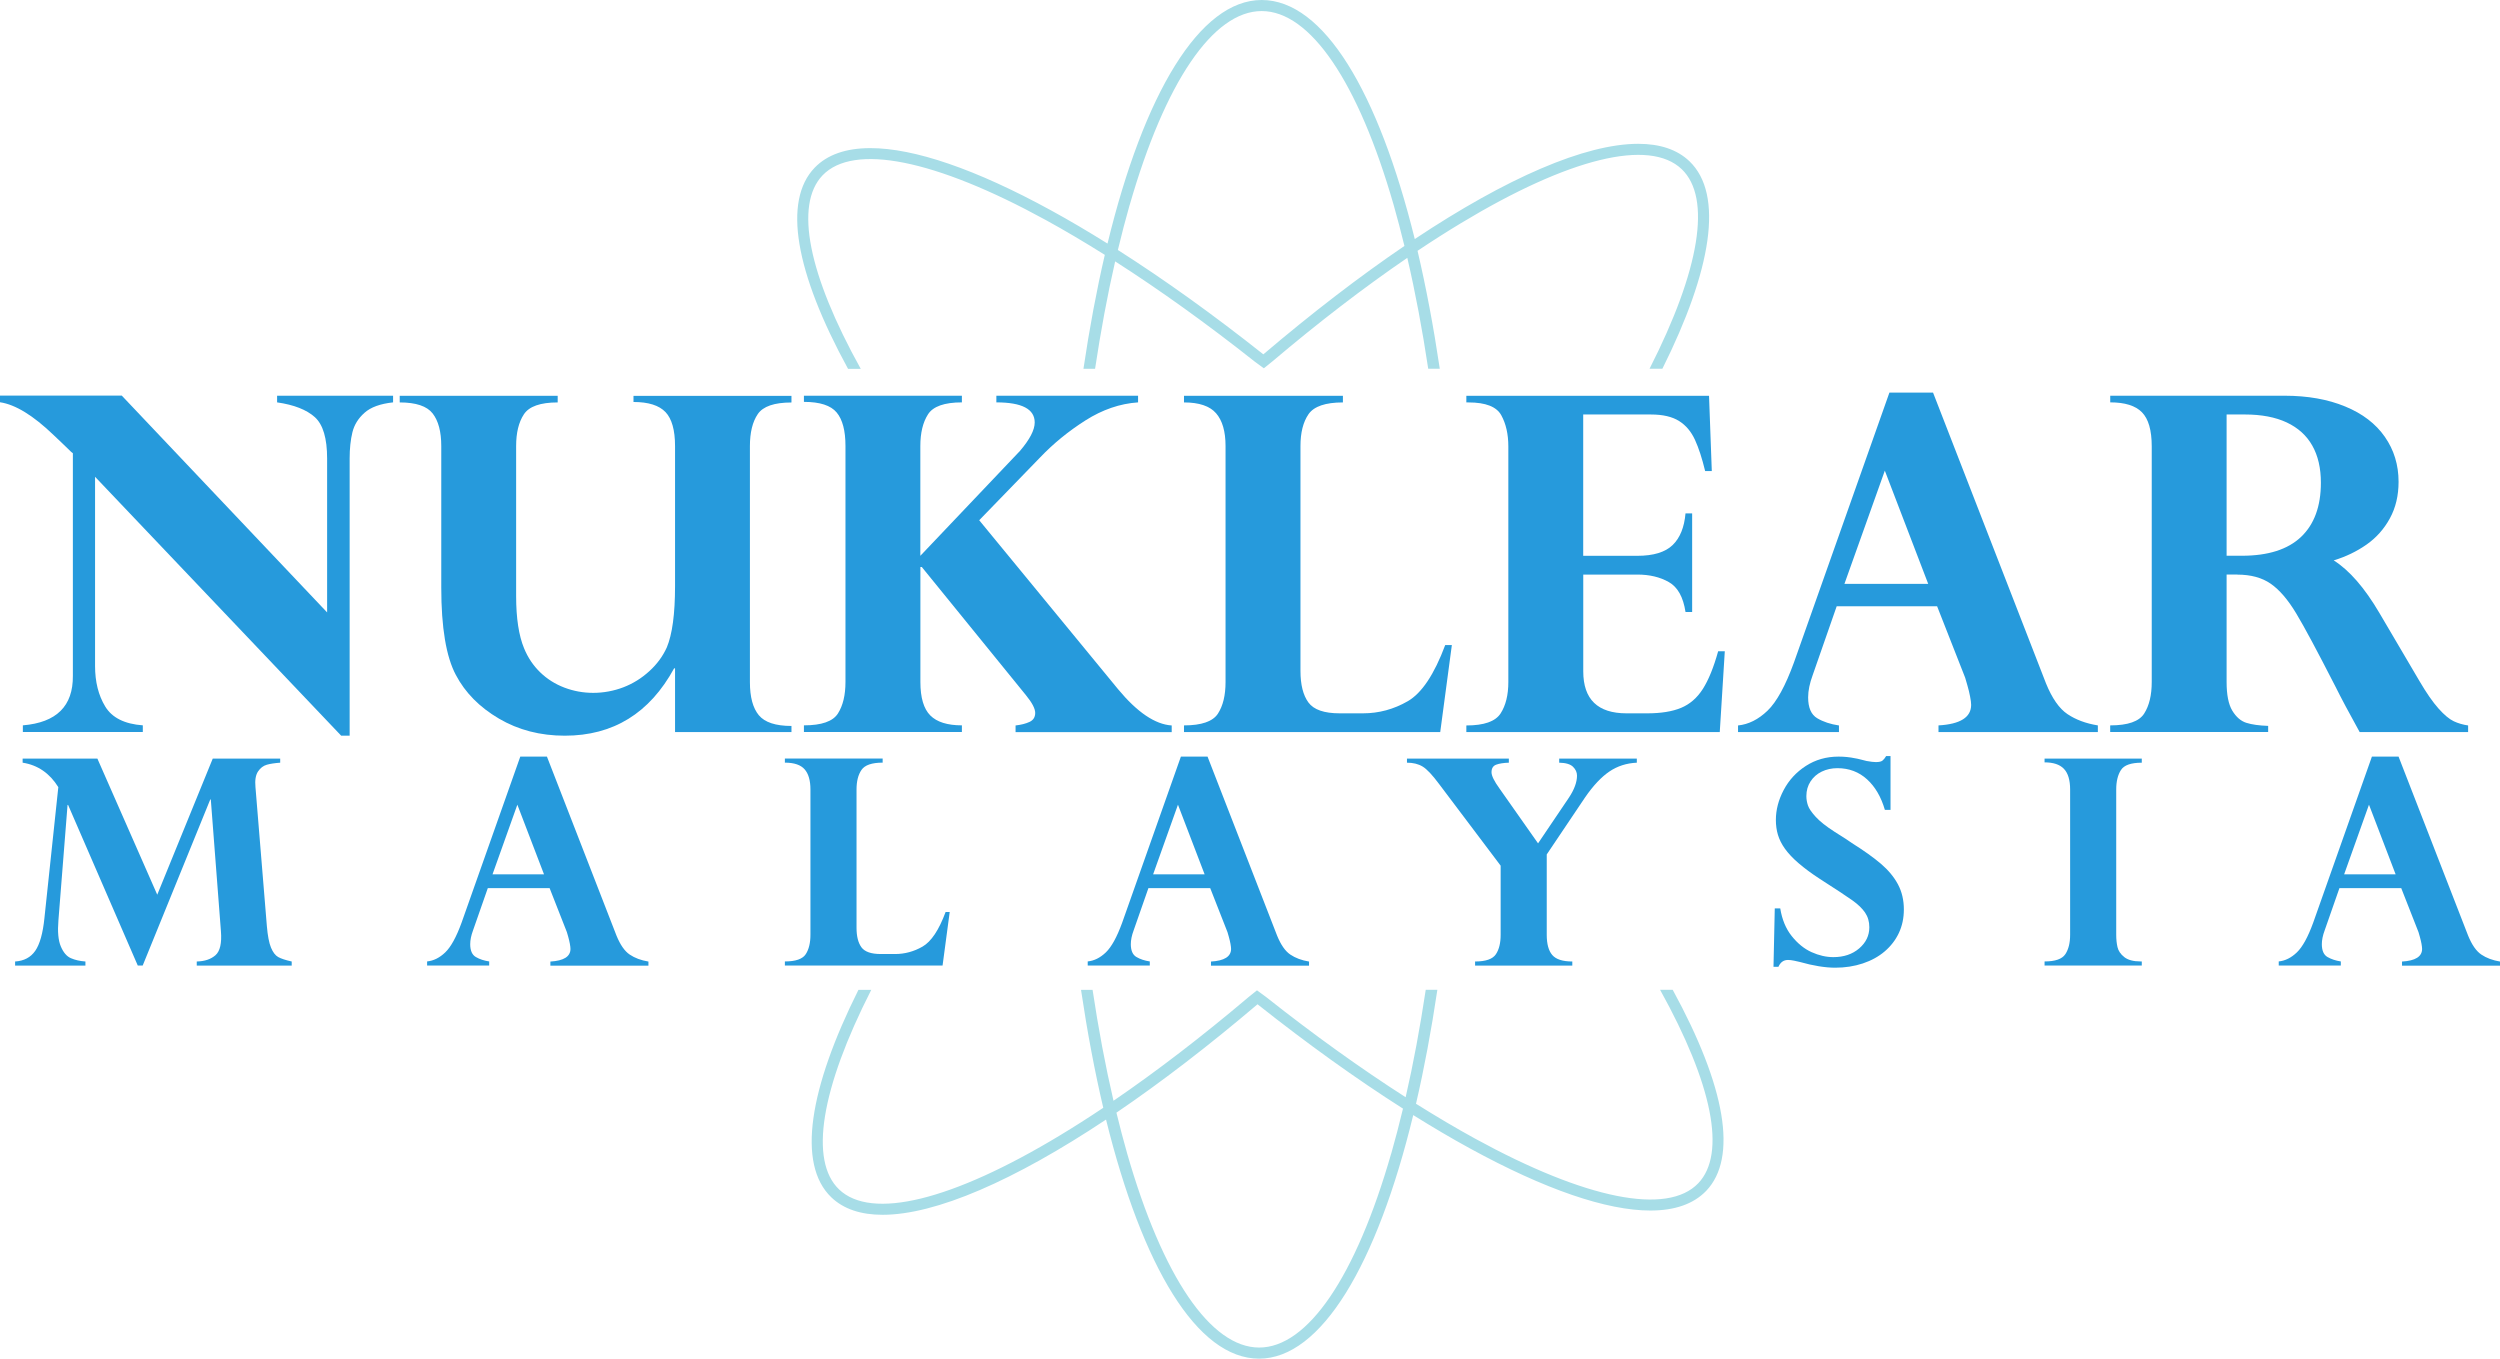 <?xml version="1.0" encoding="UTF-8"?>
<svg id="Layer_2" data-name="Layer 2" xmlns="http://www.w3.org/2000/svg" viewBox="0 0 451.82 245.54">
  <defs>
    <style>
      .cls-1 {
        fill: #a7dde7;
      }

      .cls-1, .cls-2 {
        stroke-width: 0px;
      }

      .cls-2 {
        fill: #269adc;
      }
    </style>
  </defs>
  <g id="Layer_1-2" data-name="Layer 1">
    <g>
      <g>
        <path class="cls-2" d="M22.03,71.52l37.09,39.16v-27.81c0-3.66-.74-6.15-2.23-7.49-1.49-1.33-3.75-2.22-6.81-2.66v-1.2h20.96v1.2c-2.31.25-4.03.87-5.16,1.88-1.13,1-1.86,2.18-2.19,3.53s-.5,2.93-.5,4.74v50.09h-1.53l-44.48-46.79v34.2c0,2.86.61,5.3,1.84,7.32,1.22,2.02,3.49,3.16,6.79,3.4v1.2H4.13v-1.2c6.08-.5,9.09-3.48,9.04-8.95v-40.23c-.17-.11-.39-.3-.66-.58-.25-.25-.66-.65-1.24-1.2-.58-.55-1.1-1.04-1.57-1.49-3.69-3.55-6.92-5.53-9.7-5.94v-1.2h22.03Z"/>
        <path class="cls-2" d="M122,132.3v-11.51h-.17c-4.43,8.12-11.02,12.17-19.76,12.17-4.43,0-8.4-1.03-11.9-3.09-3.51-2.06-6.1-4.69-7.78-7.88-1.76-3.3-2.64-8.57-2.64-15.8v-25.58c0-2.59-.52-4.55-1.55-5.88-1.03-1.33-3.02-2-5.96-2v-1.2h28.55v1.2c-3.14,0-5.17.72-6.11,2.15-.94,1.43-1.4,3.34-1.4,5.74v27.11c0,3.99.48,7.14,1.44,9.45.69,1.68,1.66,3.12,2.91,4.33,1.25,1.21,2.71,2.13,4.37,2.76,1.66.63,3.4.95,5.22.95s3.71-.34,5.45-1.01,3.29-1.64,4.68-2.91c1.39-1.26,2.44-2.7,3.16-4.29.99-2.37,1.49-6.05,1.49-11.06v-25.33c0-2.89-.58-4.94-1.73-6.15-1.16-1.21-3.08-1.82-5.78-1.82v-1.11h28.55v1.2c-3.11,0-5.14.7-6.09,2.1-.95,1.4-1.42,3.33-1.42,5.78v42.66c0,2.7.54,4.69,1.61,5.98,1.07,1.29,3.04,1.94,5.9,1.94v1.11h-21.04Z"/>
        <path class="cls-2" d="M180.06,71.52h25.62v1.2c-3.27.22-6.44,1.31-9.51,3.26-3.07,1.95-5.81,4.19-8.23,6.73l-10.97,11.31,25.09,30.53c3.47,4.18,6.7,6.37,9.7,6.56v1.2h-28.22v-1.2c.99-.11,1.83-.32,2.52-.64.69-.32,1.03-.86,1.03-1.63s-.56-1.84-1.69-3.22l-18.81-23.15h-.25v20.79c0,2.83.6,4.85,1.79,6.04,1.2,1.2,3.1,1.79,5.71,1.79v1.2h-28.55v-1.2c3.19,0,5.24-.71,6.15-2.15.91-1.43,1.36-3.33,1.36-5.69v-42.66c0-2.75-.53-4.77-1.59-6.04-1.06-1.28-3.03-1.92-5.92-1.92v-1.11h28.55v1.2c-3.16,0-5.21.72-6.13,2.17-.92,1.44-1.38,3.35-1.38,5.71v19.85l17.99-18.94c1.79-2.09,2.68-3.81,2.68-5.16,0-2.42-2.31-3.63-6.93-3.63v-1.2Z"/>
        <path class="cls-2" d="M260.27,132.3h-46.29v-1.2c3.16,0,5.21-.71,6.13-2.12.92-1.42,1.38-3.32,1.38-5.71v-42.66c0-2.64-.57-4.61-1.71-5.92-1.14-1.31-3.07-1.96-5.8-1.96v-1.2h28.72v1.2c-3.16,0-5.23.71-6.21,2.12-.98,1.42-1.46,3.34-1.46,5.76v40.64c0,2.5.48,4.41,1.44,5.71.96,1.31,2.85,1.96,5.65,1.96h4.21c2.86,0,5.56-.73,8.09-2.19,2.53-1.46,4.79-4.84,6.77-10.15h1.2l-2.1,15.72Z"/>
        <path class="cls-2" d="M308.87,71.52l.5,13.62h-1.2c-.55-2.28-1.16-4.17-1.84-5.65s-1.63-2.62-2.87-3.4c-1.24-.78-2.93-1.18-5.08-1.18h-12.25v25.54h9.78c2.92,0,5.04-.65,6.38-1.94,1.33-1.29,2.11-3.2,2.33-5.73h1.2v17.82h-1.2c-.41-2.7-1.42-4.5-3.01-5.4-1.59-.91-3.49-1.36-5.69-1.36h-9.78v17.49c0,5.06,2.61,7.59,7.84,7.59h3.71c2.5,0,4.54-.33,6.13-.99,1.58-.66,2.89-1.79,3.92-3.4,1.03-1.61,1.96-3.88,2.78-6.83h1.2l-.91,14.61h-45.8v-1.2c3.19,0,5.25-.72,6.19-2.17.93-1.44,1.4-3.33,1.4-5.67v-42.58c0-2.23-.43-4.11-1.28-5.65-.85-1.54-2.82-2.31-5.9-2.31h-.41v-1.2h43.86Z"/>
        <path class="cls-2" d="M349.35,70.94l20.42,52.57c1.1,2.7,2.39,4.55,3.88,5.55,1.49,1,3.31,1.69,5.49,2.04v1.2h-28.8v-1.2c3.93-.22,5.9-1.46,5.9-3.71,0-.36-.06-.86-.19-1.51-.12-.65-.29-1.33-.5-2.06s-.34-1.18-.39-1.34l-5.07-12.91h-18.15l-4.33,12.42c-.55,1.48-.83,2.83-.83,4.04,0,1.87.55,3.13,1.65,3.78,1.1.65,2.41,1.08,3.92,1.3v1.2h-18.24v-1.2c1.9-.19,3.67-1.08,5.32-2.66s3.25-4.49,4.79-8.73l17.25-48.77h7.88ZM333.34,105.52h15.14l-7.84-20.46-7.3,20.46Z"/>
        <path class="cls-2" d="M404.35,103.83h-1.94v19.43c0,2.31.34,4.04,1.03,5.18.69,1.14,1.53,1.87,2.52,2.19s2.31.5,3.96.56v1.11h-28.55v-1.2c3.19,0,5.24-.71,6.15-2.15.91-1.43,1.36-3.33,1.36-5.69v-42.58c0-2.92-.59-4.97-1.77-6.17-1.18-1.2-3.09-1.79-5.73-1.79v-1.2h31.52c4.15,0,7.8.65,10.93,1.94,3.14,1.29,5.53,3.12,7.18,5.49s2.48,5.07,2.48,8.13c0,2.48-.52,4.68-1.57,6.6-1.05,1.93-2.46,3.51-4.23,4.75-1.77,1.24-3.75,2.19-5.92,2.85,2.83,1.79,5.58,4.95,8.25,9.49l7.26,12.34c1.24,2.12,2.38,3.76,3.42,4.93,1.04,1.17,1.97,1.94,2.76,2.31s1.66.63,2.6.76v1.2h-19.6c-1.9-3.44-3.36-6.17-4.37-8.21-3.25-6.35-5.61-10.77-7.1-13.24-1.49-2.48-3.02-4.26-4.6-5.36-1.58-1.1-3.6-1.65-6.04-1.65ZM405.71,74.9h-3.3v25.54h2.76c4.73,0,8.29-1.13,10.69-3.4,2.39-2.27,3.59-5.54,3.59-9.8,0-2.64-.52-4.88-1.55-6.7-1.03-1.83-2.57-3.22-4.62-4.19-2.05-.96-4.57-1.44-7.57-1.44Z"/>
      </g>
      <g>
        <path class="cls-2" d="M50.64,137.1v.74c-.98.07-1.79.19-2.42.37s-1.16.58-1.59,1.22c-.42.63-.58,1.58-.46,2.83l2.06,25.11c.15,1.76.4,3.06.75,3.9.35.84.78,1.4,1.29,1.69.52.29,1.33.56,2.45.81v.74h-17.16v-.74c1.44-.03,2.57-.42,3.39-1.14.82-.73,1.15-2.17.98-4.32l-1.83-23.82h-.1l-12.21,30.01h-.89l-12.59-29.02h-.1l-1.65,20.85c-.17,2.05-.03,3.62.43,4.71s1.06,1.8,1.82,2.13c.75.33,1.63.53,2.63.6v.74H2.73v-.74c1.61-.1,2.82-.75,3.64-1.93.82-1.18,1.38-3.16,1.66-5.92l2.51-23.66c-1.57-2.52-3.72-4-6.45-4.42v-.74h13.51l10.82,24.6,10.03-24.6h12.19Z"/>
        <path class="cls-2" d="M98.85,136.75l12.57,32.35c.68,1.66,1.47,2.8,2.39,3.42s2.04,1.04,3.38,1.26v.74h-17.72v-.74c2.42-.14,3.63-.9,3.63-2.29,0-.22-.04-.53-.11-.93s-.18-.82-.3-1.27-.21-.72-.24-.83l-3.12-7.95h-11.17l-2.67,7.64c-.34.91-.51,1.74-.51,2.49,0,1.15.34,1.93,1.02,2.32.68.4,1.48.66,2.41.8v.74h-11.22v-.74c1.17-.12,2.26-.66,3.28-1.64s2-2.76,2.95-5.37l10.61-30.01h4.85ZM89,158.02h9.32l-4.82-12.59-4.49,12.59Z"/>
        <path class="cls-2" d="M170.34,174.5h-28.49v-.74c1.95,0,3.2-.44,3.77-1.31.57-.87.85-2.04.85-3.52v-26.25c0-1.62-.35-2.84-1.05-3.64-.7-.8-1.89-1.21-3.57-1.21v-.74h17.67v.74c-1.95,0-3.22.44-3.82,1.31-.6.87-.9,2.05-.9,3.54v25.01c0,1.54.3,2.71.89,3.52.59.8,1.75,1.21,3.48,1.21h2.59c1.76,0,3.42-.45,4.98-1.35,1.56-.9,2.95-2.98,4.16-6.25h.74l-1.29,9.67Z"/>
        <path class="cls-2" d="M218.24,136.75l12.57,32.35c.68,1.66,1.47,2.8,2.39,3.42s2.04,1.04,3.38,1.26v.74h-17.72v-.74c2.42-.14,3.63-.9,3.63-2.29,0-.22-.04-.53-.11-.93s-.18-.82-.3-1.27-.21-.72-.24-.83l-3.12-7.95h-11.17l-2.67,7.64c-.34.91-.51,1.74-.51,2.49,0,1.15.34,1.93,1.02,2.32.68.4,1.48.66,2.41.8v.74h-11.22v-.74c1.17-.12,2.26-.66,3.28-1.64s2-2.76,2.95-5.37l10.61-30.01h4.85ZM208.39,158.02h9.32l-4.82-12.59-4.49,12.59Z"/>
        <path class="cls-2" d="M295.82,137.1v.74c-1.84.08-3.5.61-4.95,1.59s-2.93,2.54-4.42,4.71l-6.91,10.28v14.52c0,1.66.33,2.88,1,3.66s1.88,1.17,3.62,1.17v.74h-17.57v-.74c1.93,0,3.18-.44,3.76-1.31.58-.87.86-2.04.86-3.52v-12.49l-11.12-14.75c-1.22-1.64-2.21-2.7-2.98-3.16-.77-.47-1.71-.7-2.83-.7v-.74h18.41v.74c-.96.03-1.73.15-2.29.36s-.84.66-.84,1.37c0,.63.48,1.61,1.45,2.95l6.96,9.9,5.59-8.28c.96-1.46,1.45-2.78,1.45-3.96,0-.59-.24-1.13-.72-1.6s-1.32-.72-2.5-.74v-.74h14.04Z"/>
        <path class="cls-2" d="M341.64,146.37h-.99c-.68-2.34-1.75-4.18-3.22-5.52s-3.26-2.02-5.36-2.02c-1.03,0-1.98.21-2.83.62s-1.53,1.01-2.03,1.78-.75,1.65-.75,2.65c0,.58.1,1.14.29,1.7s.66,1.24,1.41,2.06,1.88,1.71,3.4,2.69c1.71,1.07,2.75,1.74,3.12,2.03,2.13,1.34,3.88,2.58,5.23,3.73s2.39,2.4,3.1,3.73,1.07,2.85,1.07,4.54c0,1.56-.3,2.97-.9,4.25s-1.46,2.39-2.56,3.33-2.43,1.67-3.96,2.18-3.2.77-4.99.77-3.98-.35-6.4-1.04c-.27-.07-.61-.14-1.03-.23s-.78-.13-1.1-.13c-.8,0-1.37.42-1.73,1.24h-.89l.23-10.56h.99c.32,2,1.01,3.67,2.07,5s2.26,2.31,3.59,2.91,2.65.9,3.94.9c1.88,0,3.43-.52,4.66-1.57s1.84-2.33,1.84-3.83c0-1.02-.26-1.9-.77-2.65s-1.29-1.5-2.32-2.23-2.98-2.02-5.84-3.85c-1.51-.98-2.79-1.93-3.85-2.84s-1.88-1.79-2.48-2.63-1.01-1.68-1.26-2.51-.37-1.73-.37-2.68c0-1.83.47-3.63,1.41-5.41s2.27-3.23,4-4.35,3.7-1.69,5.92-1.69c1.03,0,2.02.1,2.97.3.25.03.59.11,1.02.22s.78.2,1.07.27c.75.14,1.3.2,1.68.2.58,0,.98-.09,1.21-.28s.44-.46.65-.81h.79v9.72Z"/>
        <path class="cls-2" d="M369.51,137.79v-.69h17.57v.74c-1.95,0-3.2.44-3.77,1.33s-.85,2.06-.85,3.52v26.25c0,.83.08,1.57.23,2.23s.55,1.26,1.21,1.79,1.65.8,2.98.8h.2v.74h-17.57v-.74c1.93,0,3.18-.44,3.76-1.32s.86-2.05.86-3.5v-26.25c0-1.73-.38-2.97-1.13-3.75s-1.92-1.16-3.49-1.16Z"/>
        <path class="cls-2" d="M433.49,136.75l12.57,32.35c.68,1.66,1.47,2.8,2.39,3.42s2.04,1.04,3.38,1.26v.74h-17.72v-.74c2.42-.14,3.63-.9,3.63-2.29,0-.22-.04-.53-.11-.93s-.18-.82-.3-1.27-.21-.72-.24-.83l-3.12-7.95h-11.17l-2.67,7.64c-.34.91-.51,1.74-.51,2.49,0,1.15.34,1.93,1.02,2.32s1.48.66,2.41.8v.74h-11.22v-.74c1.17-.12,2.26-.66,3.28-1.64s2-2.76,2.95-5.37l10.61-30.01h4.85ZM423.64,158.02h9.32l-4.82-12.59-4.49,12.59Z"/>
      </g>
      <path class="cls-1" d="M302.32,178.88h-2.3c9.46,17.02,12.01,29.63,6.9,34.97-5.6,5.84-20.3,2.9-40.33-8.07-3.47-1.9-7.04-4.02-10.68-6.3,1.48-6.36,2.77-13.26,3.86-20.59h-2.1c-1.03,6.81-2.23,13.32-3.63,19.41-8.12-5.2-16.6-11.29-25.22-18.11,0,0,0,0,0,0l-1.65-1.21-1.53,1.23s0,0,0,0c-8.34,7.06-16.54,13.36-24.4,18.73-1.46-6.27-2.72-12.99-3.78-20.04h-2.09c1.13,7.61,2.48,14.75,4.02,21.31-2.64,1.77-5.25,3.43-7.8,4.97-19.55,11.81-34.11,15.38-39.95,9.78-5.42-5.19-3.27-18.22,5.82-36.06h-2.32c-8.9,17.82-11.16,31.49-4.89,37.5,2.23,2.13,5.36,3.15,9.26,3.15,9.6,0,23.81-6.19,40.38-17.21,6.57,26.58,16.44,43.21,27.66,43.21s21.29-16.96,27.86-44.02c3.48,2.17,6.89,4.19,10.21,6,13.62,7.46,24.75,11.25,32.65,11.25,4.4,0,7.8-1.18,10.08-3.55,5.73-5.98,3.56-18.77-6.05-36.35ZM251.43,208.47c-6.4,22.29-15.1,35.07-23.86,35.07s-17.46-12.78-23.86-35.07c-.68-2.38-1.32-4.85-1.94-7.38,8.05-5.47,16.64-12.06,25.5-19.59,8.99,7.13,17.84,13.48,26.29,18.86-.67,2.79-1.38,5.51-2.12,8.11Z"/>
      <path class="cls-1" d="M153.26,66.66h2.3c-9.46-17.02-12.01-29.63-6.9-34.97,5.6-5.84,20.3-2.9,40.33,8.07,3.47,1.9,7.04,4.02,10.68,6.3-1.48,6.36-2.77,13.26-3.86,20.59h2.1c1.03-6.81,2.23-13.32,3.63-19.41,8.12,5.2,16.6,11.29,25.22,18.11,0,0,0,0,0,0l1.65,1.21,1.53-1.23s0,0,0,0c8.34-7.06,16.54-13.36,24.4-18.73,1.46,6.27,2.72,12.99,3.78,20.04h2.09c-1.13-7.61-2.48-14.75-4.02-21.31,2.64-1.77,5.25-3.43,7.8-4.97,19.55-11.81,34.11-15.38,39.95-9.78,5.42,5.19,3.27,18.22-5.82,36.06h2.32c8.9-17.82,11.16-31.49,4.89-37.5-2.23-2.13-5.36-3.15-9.26-3.15-9.6,0-23.81,6.19-40.38,17.21C249.11,16.63,239.24,0,228.02,0s-21.29,16.96-27.86,44.02c-3.48-2.17-6.89-4.19-10.21-6-13.62-7.46-24.75-11.25-32.65-11.25-4.4,0-7.8,1.18-10.08,3.55-5.73,5.98-3.56,18.77,6.05,36.35ZM204.16,37.07c6.4-22.29,15.1-35.07,23.86-35.07s17.46,12.78,23.86,35.07c.68,2.38,1.32,4.85,1.94,7.38-8.05,5.47-16.64,12.06-25.5,19.59-8.99-7.13-17.84-13.48-26.29-18.86.67-2.79,1.38-5.51,2.12-8.11Z"/>
    </g>
  </g>
</svg>